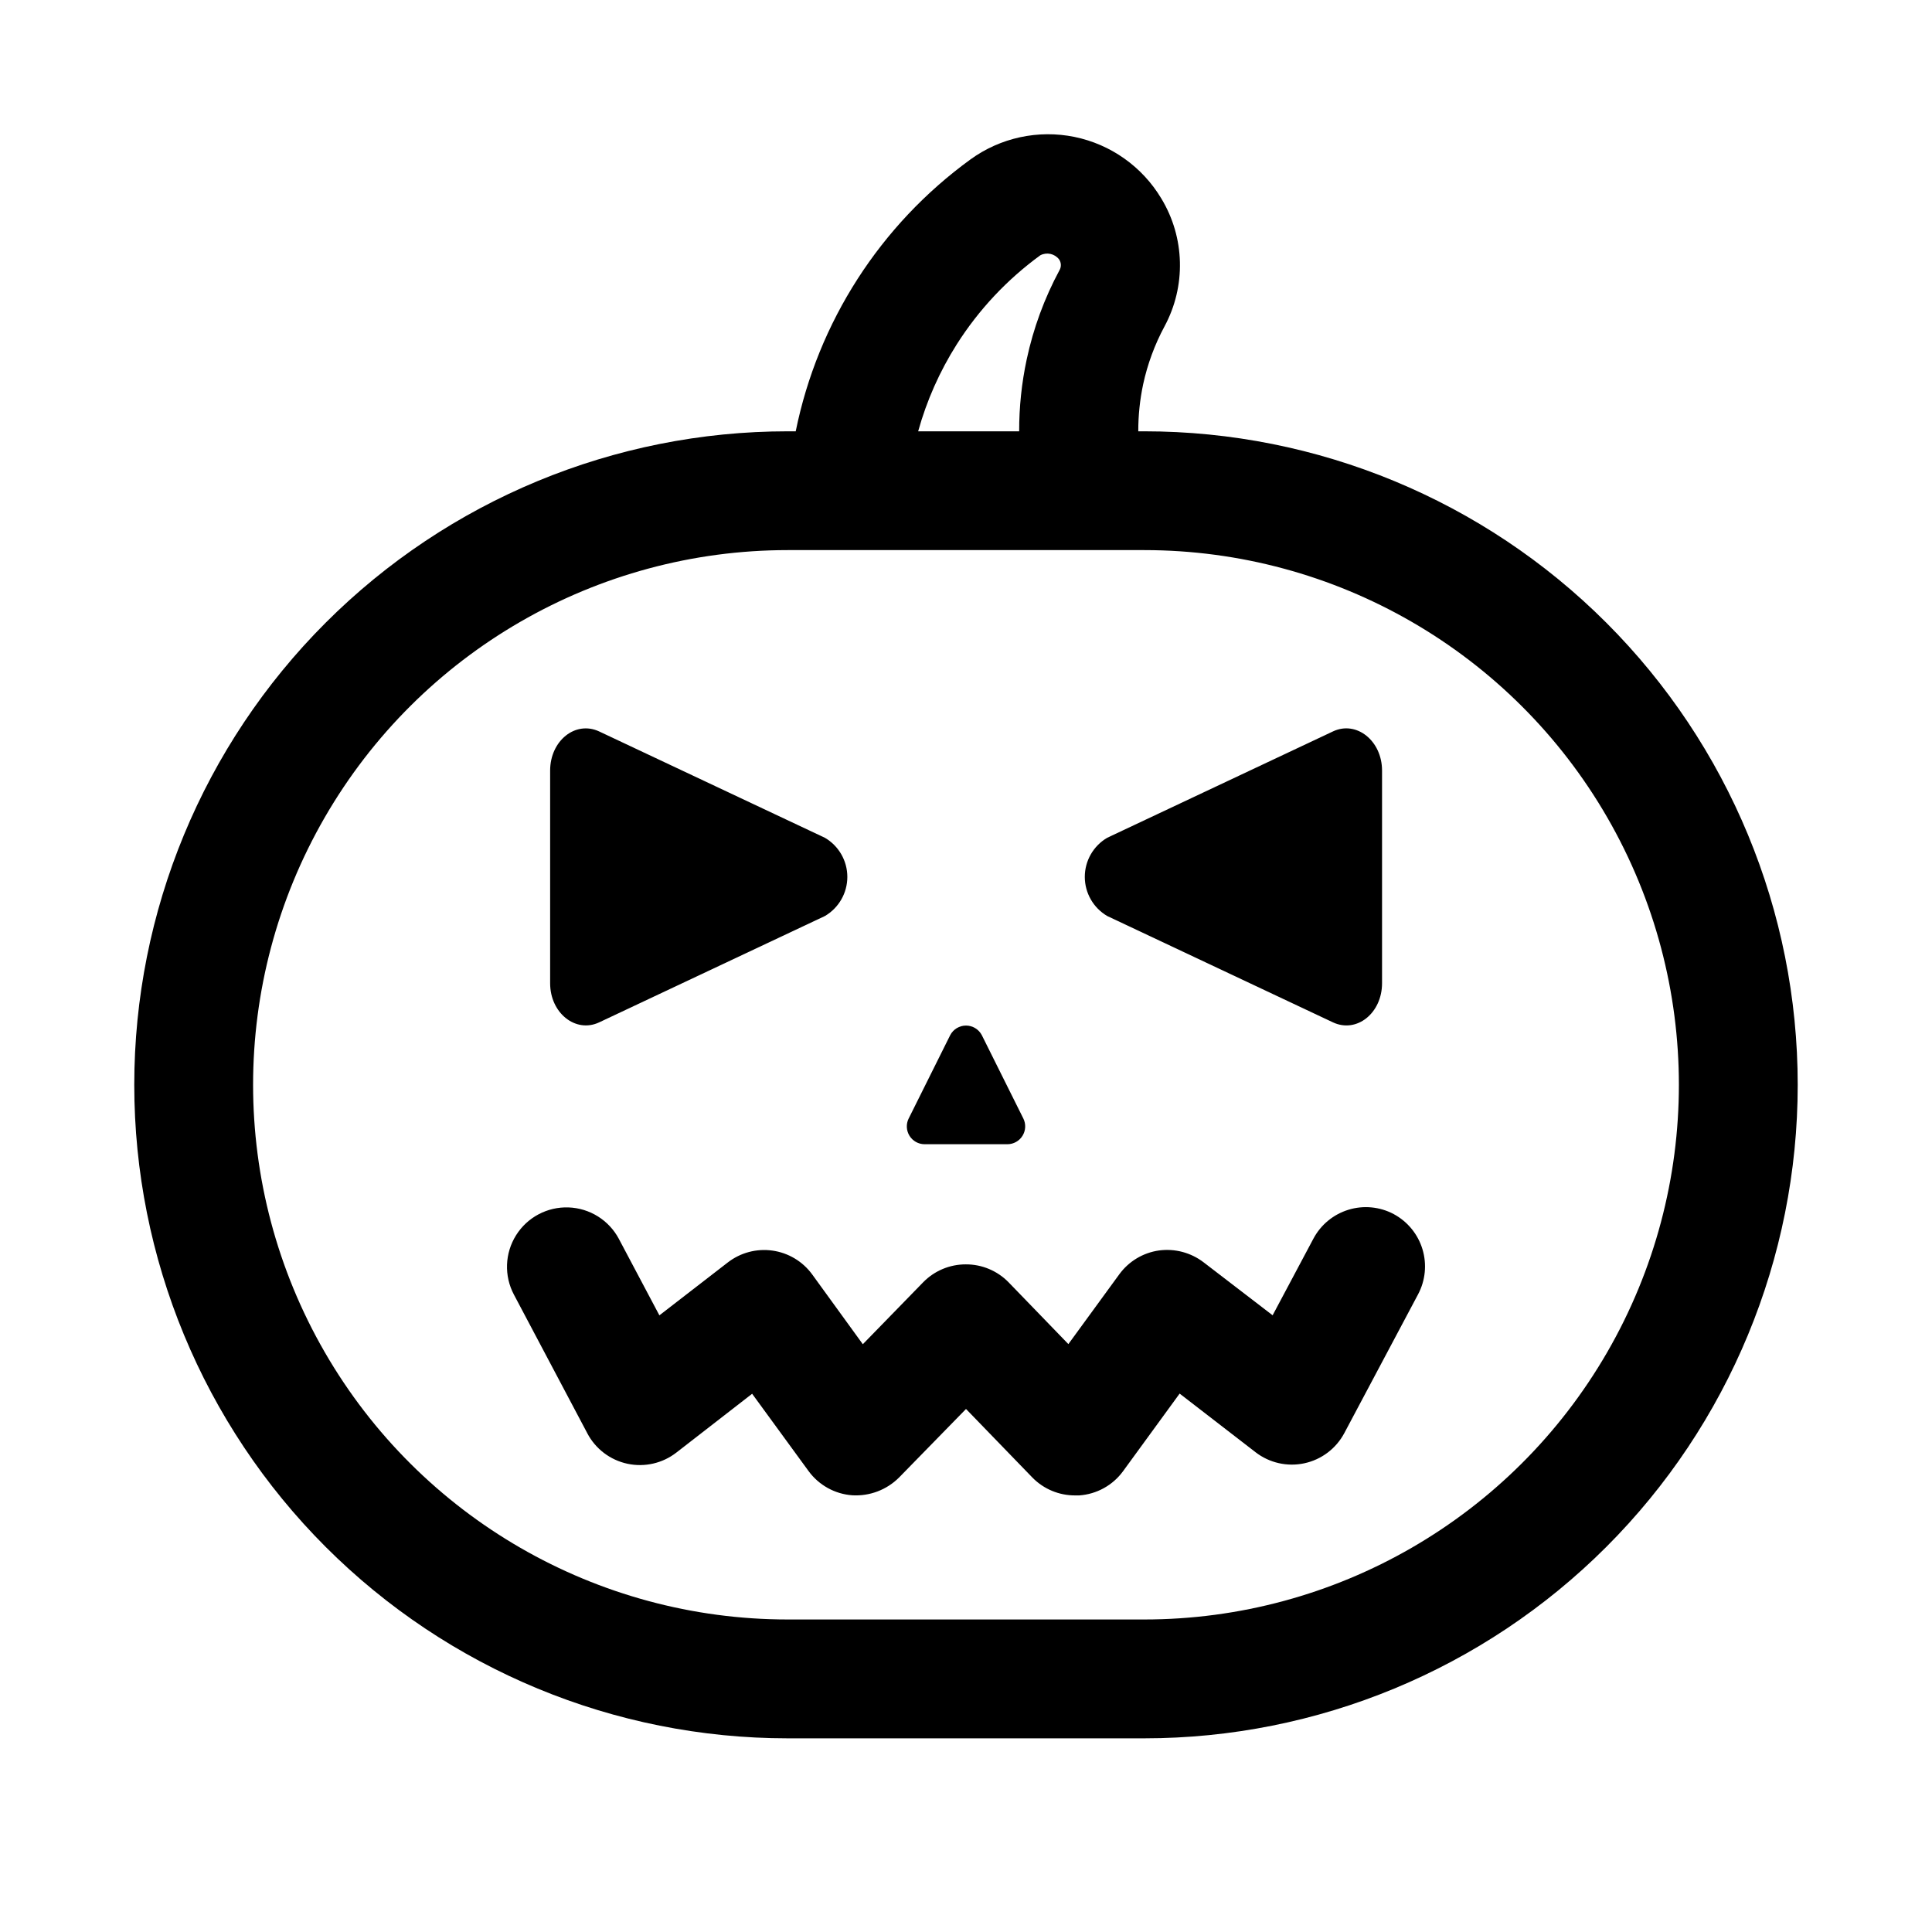 <?xml version="1.0" encoding="UTF-8"?>
<!-- Uploaded to: SVG Repo, www.svgrepo.com, Generator: SVG Repo Mixer Tools -->
<svg fill="#000000" width="800px" height="800px" version="1.1" viewBox="144 144 512 512" xmlns="http://www.w3.org/2000/svg">
 <g>
  <path d="m447.23 258.3h-1.574c-0.012-4.184 0.422-8.359 1.289-12.453 1.156-5.352 3.062-10.512 5.652-15.332 5.758-10.66 5.438-23.574-0.848-33.93-5.043-8.418-13.387-14.332-23-16.301-9.613-1.965-19.613 0.195-27.555 5.957-23.914 17.375-40.445 43.09-46.32 72.059h-2.109c-45.93 0-89.98 18.246-122.46 50.727-32.477 32.477-50.723 76.527-50.723 122.46 0 45.93 18.246 89.98 50.723 122.46 32.48 32.48 76.531 50.727 122.46 50.727h94.465c45.93 0 89.98-18.246 122.46-50.727 32.477-32.477 50.723-76.527 50.723-122.46 0-45.934-18.246-89.984-50.723-122.46-32.48-32.48-76.531-50.727-122.46-50.727zm-49.688-23.031c5.836-9.195 13.348-17.207 22.152-23.617 1.703-0.891 3.797-0.434 4.973 1.086 0.59 0.859 0.629 1.984 0.098 2.883-3.992 7.422-6.914 15.371-8.676 23.613-1.344 6.269-2.012 12.66-2 19.066h-26.766c2.258-8.137 5.703-15.895 10.219-23.031zm49.688 337.91h-94.465c-50.621 0-97.398-27.008-122.71-70.848-25.312-43.844-25.312-97.855 0-141.7 25.312-43.84 72.09-70.848 122.71-70.848h94.465c50.625 0 97.402 27.008 122.71 70.848 25.309 43.844 25.309 97.855 0 141.7-25.312 43.84-72.09 70.848-122.71 70.848z"/>
  <path d="m388.98 447.23h22.043c1.617-0.02 3.109-0.867 3.957-2.242 0.852-1.375 0.938-3.09 0.23-4.543l-11.02-22.121c-0.816-1.559-2.43-2.539-4.188-2.539-1.762 0-3.375 0.98-4.188 2.539l-11.02 22.121h-0.004c-0.707 1.453-0.617 3.168 0.23 4.543 0.848 1.375 2.344 2.223 3.957 2.242z"/>
  <path d="m302.78 414.94 59.828-28.184c3.684-2.156 5.945-6.102 5.945-10.367s-2.262-8.211-5.945-10.367l-59.828-28.184c-6.297-2.93-12.988 2.473-12.988 10.375v56.363c0 7.891 6.769 13.289 12.988 10.363z"/>
  <path d="m437.44 386.76 59.828 28.184c6.297 2.93 12.988-2.473 12.988-10.375v-56.367c0-7.871-6.769-13.305-12.988-10.375l-59.828 28.184c-3.688 2.152-5.957 6.102-5.957 10.375 0 4.269 2.269 8.223 5.957 10.375z"/>
  <path d="m513.36 465.75c-3.688-1.965-8.008-2.379-12-1.156-3.996 1.223-7.344 3.984-9.301 7.676l-10.801 20.293-18.277-14.027c-3.371-2.582-7.633-3.719-11.84-3.148-4.207 0.594-7.996 2.867-10.504 6.297l-13.508 18.516-15.871-16.406c-2.973-3.035-7.051-4.742-11.301-4.723-4.246-0.012-8.316 1.691-11.289 4.723l-16.012 16.438-13.43-18.516c-2.512-3.434-6.305-5.703-10.516-6.297-4.211-0.594-8.48 0.543-11.844 3.148l-18.121 14.012-10.723-20.23h0.004c-2.633-4.973-7.719-8.164-13.34-8.371-5.625-0.207-10.93 2.602-13.918 7.367-2.992 4.769-3.211 10.766-0.578 15.738l19.461 36.762h-0.004c2.172 4.129 6.062 7.082 10.621 8.062 4.559 0.98 9.32-0.109 12.996-2.977l20.059-15.57 14.941 20.469c2.731 3.75 6.977 6.106 11.602 6.438 4.621 0.27 9.137-1.449 12.406-4.723l17.73-18.152 17.602 18.184c2.977 3.039 7.062 4.742 11.32 4.723h1.086c4.629-0.324 8.883-2.672 11.617-6.422l14.988-20.562 20.121 15.539c3.672 2.836 8.406 3.906 12.938 2.93 4.535-0.977 8.406-3.906 10.586-8l19.539-36.762c1.957-3.676 2.379-7.977 1.172-11.965s-3.945-7.332-7.613-9.305z"/>
 </g>
</svg>